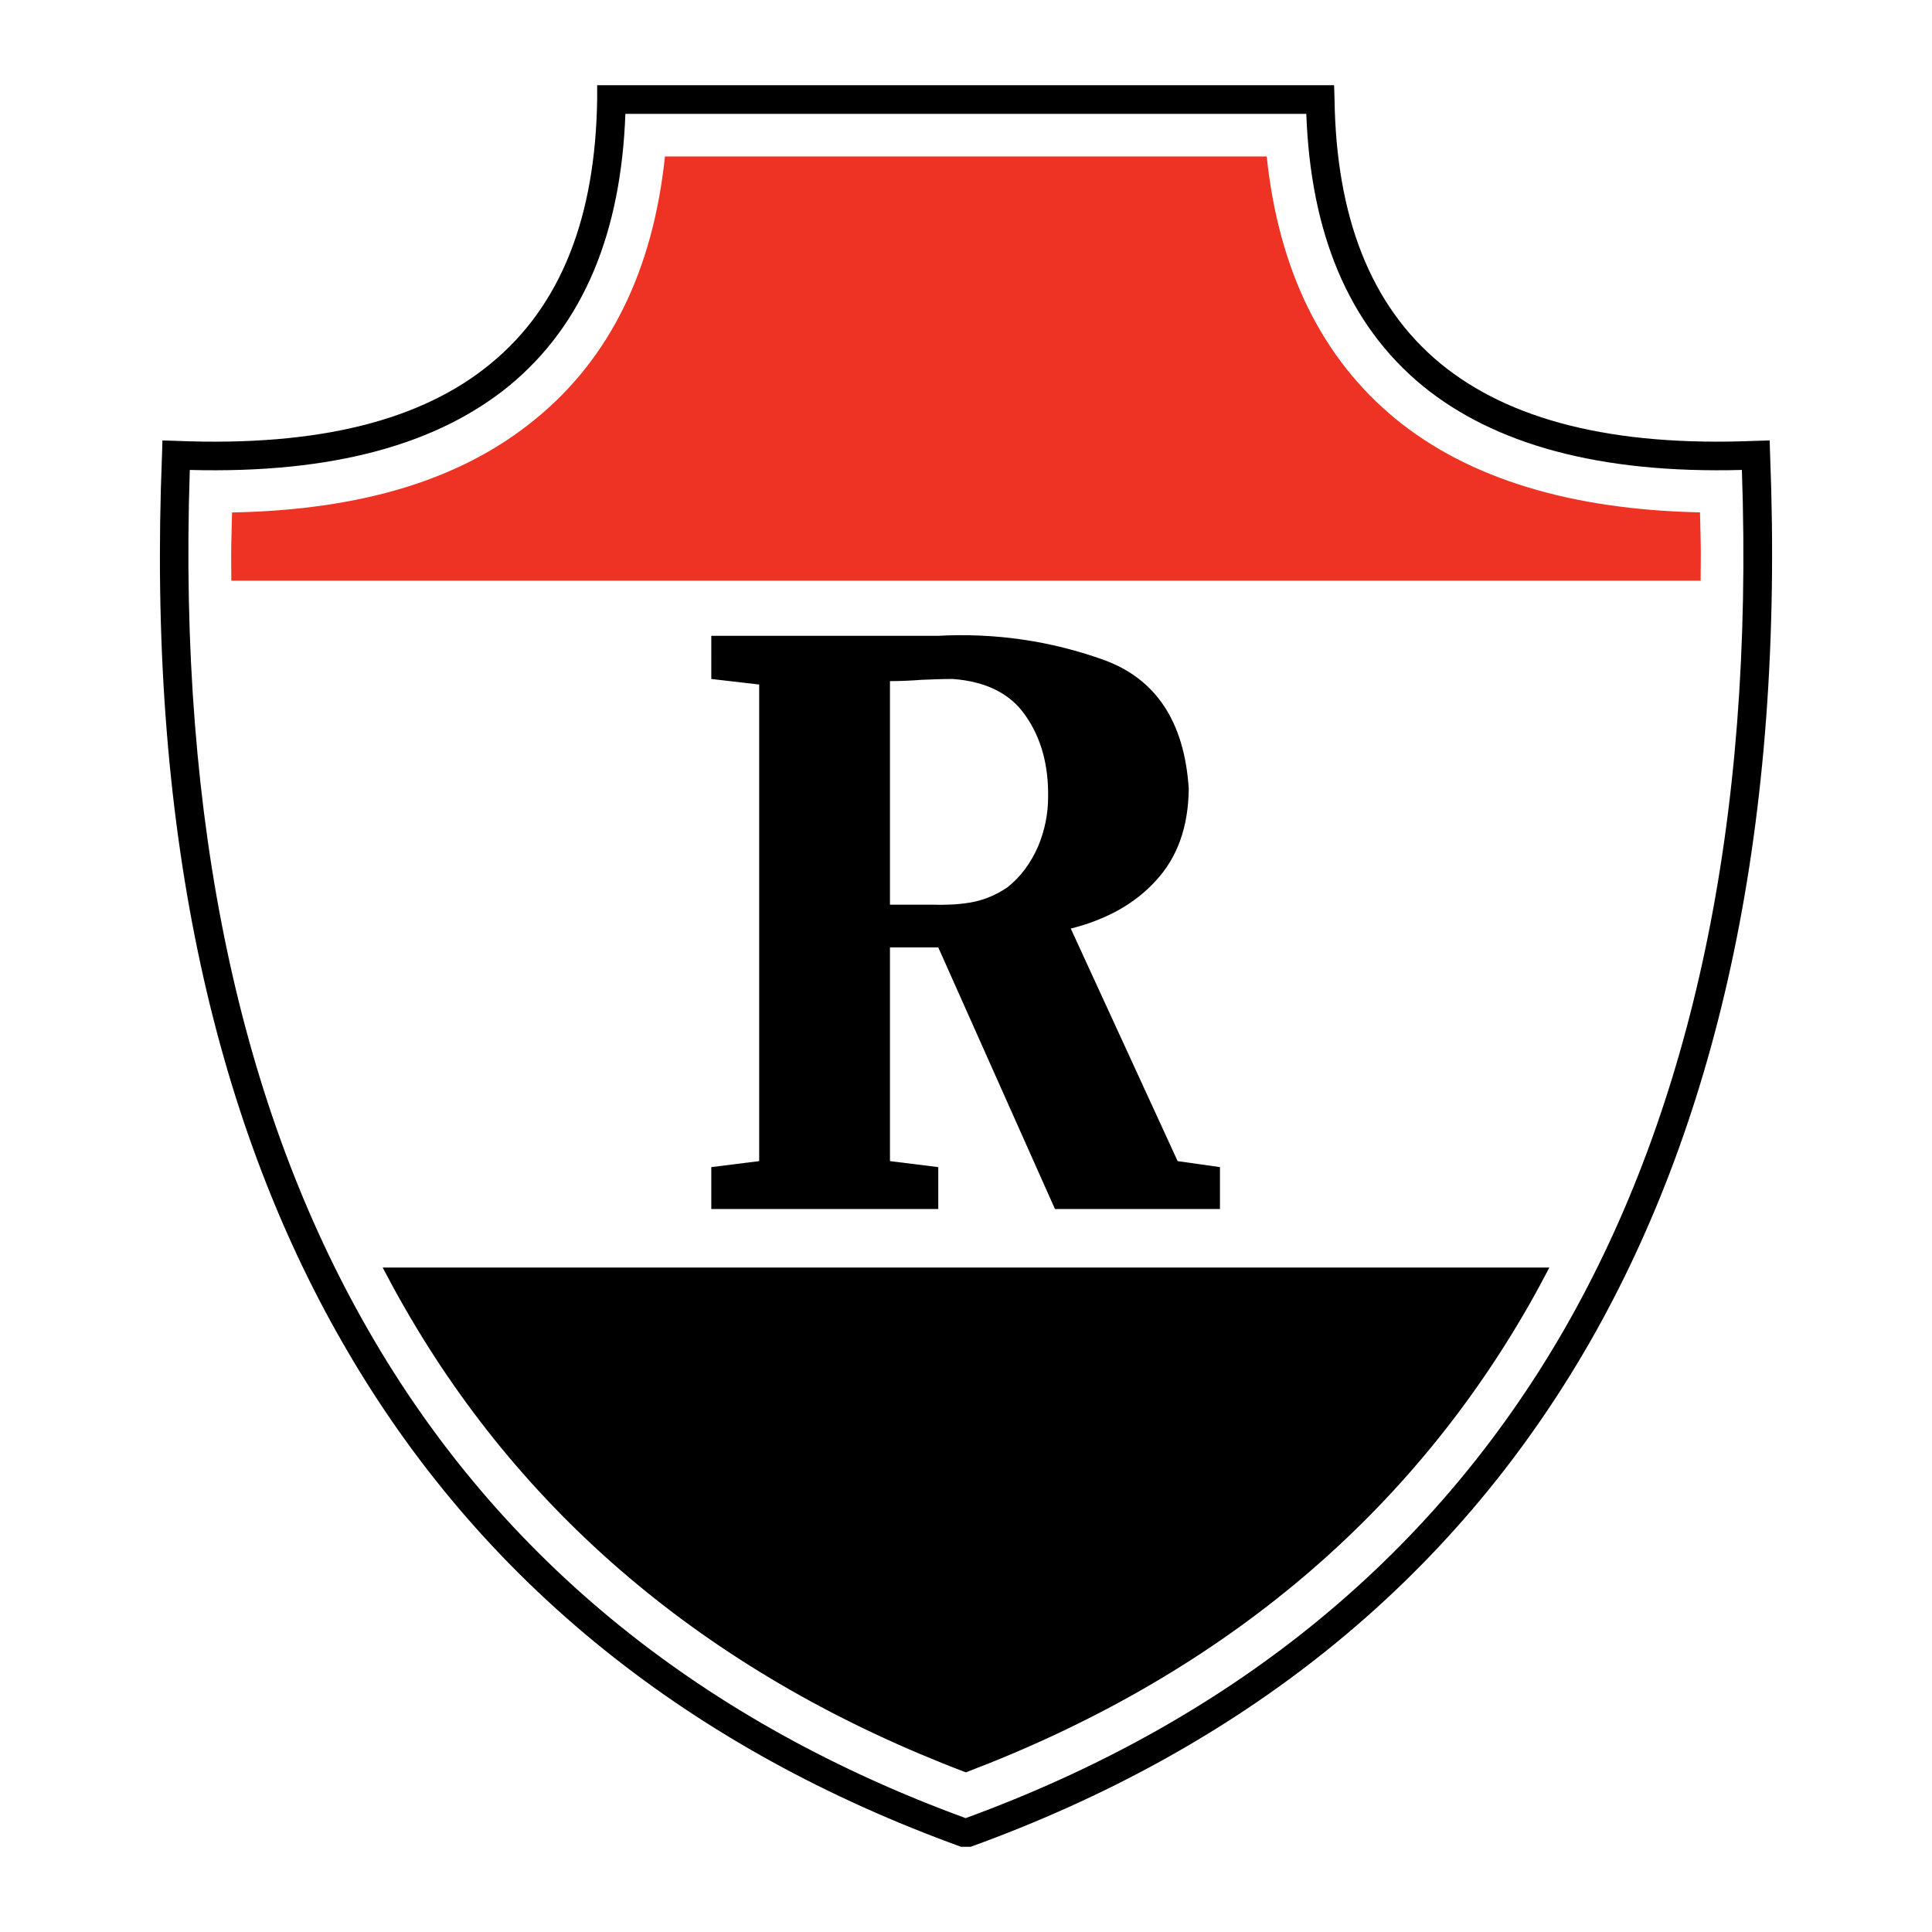 <?xml version="1.0" encoding="utf-8"?>
<!-- Generator: Adobe Illustrator 13.0.0, SVG Export Plug-In . SVG Version: 6.00 Build 14948)  -->
<!DOCTYPE svg PUBLIC "-//W3C//DTD SVG 1.0//EN" "http://www.w3.org/TR/2001/REC-SVG-20010904/DTD/svg10.dtd">
<svg version="1.0" id="Layer_1" xmlns="http://www.w3.org/2000/svg" xmlns:xlink="http://www.w3.org/1999/xlink" x="0px" y="0px"
	 width="192.756px" height="192.756px" viewBox="0 0 192.756 192.756" enable-background="new 0 0 192.756 192.756"
	 xml:space="preserve">
<g>
	<polygon fill-rule="evenodd" clip-rule="evenodd" fill="#FFFFFF" points="0,0 192.756,0 192.756,192.756 0,192.756 0,0 	"/>
	<path fill-rule="evenodd" clip-rule="evenodd" d="M96.853,184.252h-0.981c-26.612-9.639-47.85-26.1-61.71-50.322
		c-12.965-22.562-19.49-51.86-17.997-88.579l0.042-1.407l1.408,0.042c14.372,0.597,24.564-2.132,31.302-7.676
		c7.165-5.843,10.492-14.841,10.662-26.398V8.504h73.524l0.043,1.407c0.17,11.557,3.497,20.556,10.619,26.398
		c6.78,5.544,17.016,8.273,31.345,7.676l1.45-0.042l0.043,1.407c1.45,36.719-5.075,66.017-17.997,88.579
		C144.703,158.152,123.464,174.613,96.853,184.252L96.853,184.252z"/>
	<path fill-rule="evenodd" clip-rule="evenodd" fill="#FFFFFF" d="M96.341,181.395c25.759-9.426,46.314-25.418,59.791-48.873
		c12.496-21.836,18.893-50.153,17.656-85.636c-14.329,0.384-24.735-2.601-31.815-8.358c-7.548-6.184-11.216-15.438-11.643-27.166
		H62.394c-0.426,11.728-4.094,20.982-11.642,27.166c-7.08,5.757-17.443,8.743-31.815,8.358c-1.194,35.482,5.203,63.8,17.699,85.636
		C50.026,155.977,70.582,171.969,96.341,181.395L96.341,181.395z"/>
	<path fill-rule="evenodd" clip-rule="evenodd" fill="#EE3224" d="M169.69,55.186c0-1.333-0.058-2.715-0.081-4.067
		c-12.872-0.271-23.084-3.37-30.354-9.314c-7.386-6.06-11.692-14.863-12.875-26.193c-9.973,0-50.009,0-60.038,0
		c-1.186,11.346-5.509,20.152-12.909,26.187c-7.332,6.033-17.299,9.082-30.28,9.33c-0.026,1.439-0.089,2.907-0.089,4.326
		c0,0.83,0.006,1.655,0.015,2.478h146.595C169.685,57.021,169.69,56.106,169.69,55.186L169.69,55.186z"/>
	<path fill-rule="evenodd" clip-rule="evenodd" d="M40.331,130.398c12.221,21.359,31.078,36.959,56.031,46.43
		c24.941-9.465,43.814-25.068,56.075-46.432c0.738-1.289,1.451-2.6,2.143-3.932H38.18C38.874,127.797,39.59,129.109,40.331,130.398
		L40.331,130.398z"/>
	<path fill-rule="evenodd" clip-rule="evenodd" d="M70.966,63.433h22.646c5.714-0.299,11.215,0.512,16.46,2.389
		c5.246,1.876,8.104,6.183,8.53,12.879c-0.043,3.838-1.151,6.866-3.284,9.168c-2.09,2.303-4.947,3.881-8.486,4.776l10.661,23.2
		l4.223,0.598v4.18h-16.462L93.612,94.522h-4.82v21.323l4.82,0.598v4.18H70.966v-4.18l4.777-0.598V68.295l-4.777-0.554V63.433
		L70.966,63.433L70.966,63.433z M88.792,67.954v22.305h4.137c1.322,0.042,2.601,0,3.881-0.213c1.28-0.214,2.516-0.725,3.667-1.493
		c1.365-1.066,2.346-2.431,3.07-4.052c0.683-1.62,1.024-3.283,1.024-4.99c0.042-3.156-0.683-5.842-2.218-8.06
		c-1.493-2.218-3.925-3.455-7.293-3.71c-1.024,0-2.09,0.042-3.113,0.085C90.839,67.911,89.816,67.954,88.792,67.954L88.792,67.954z"
		/>
</g>
</svg>
